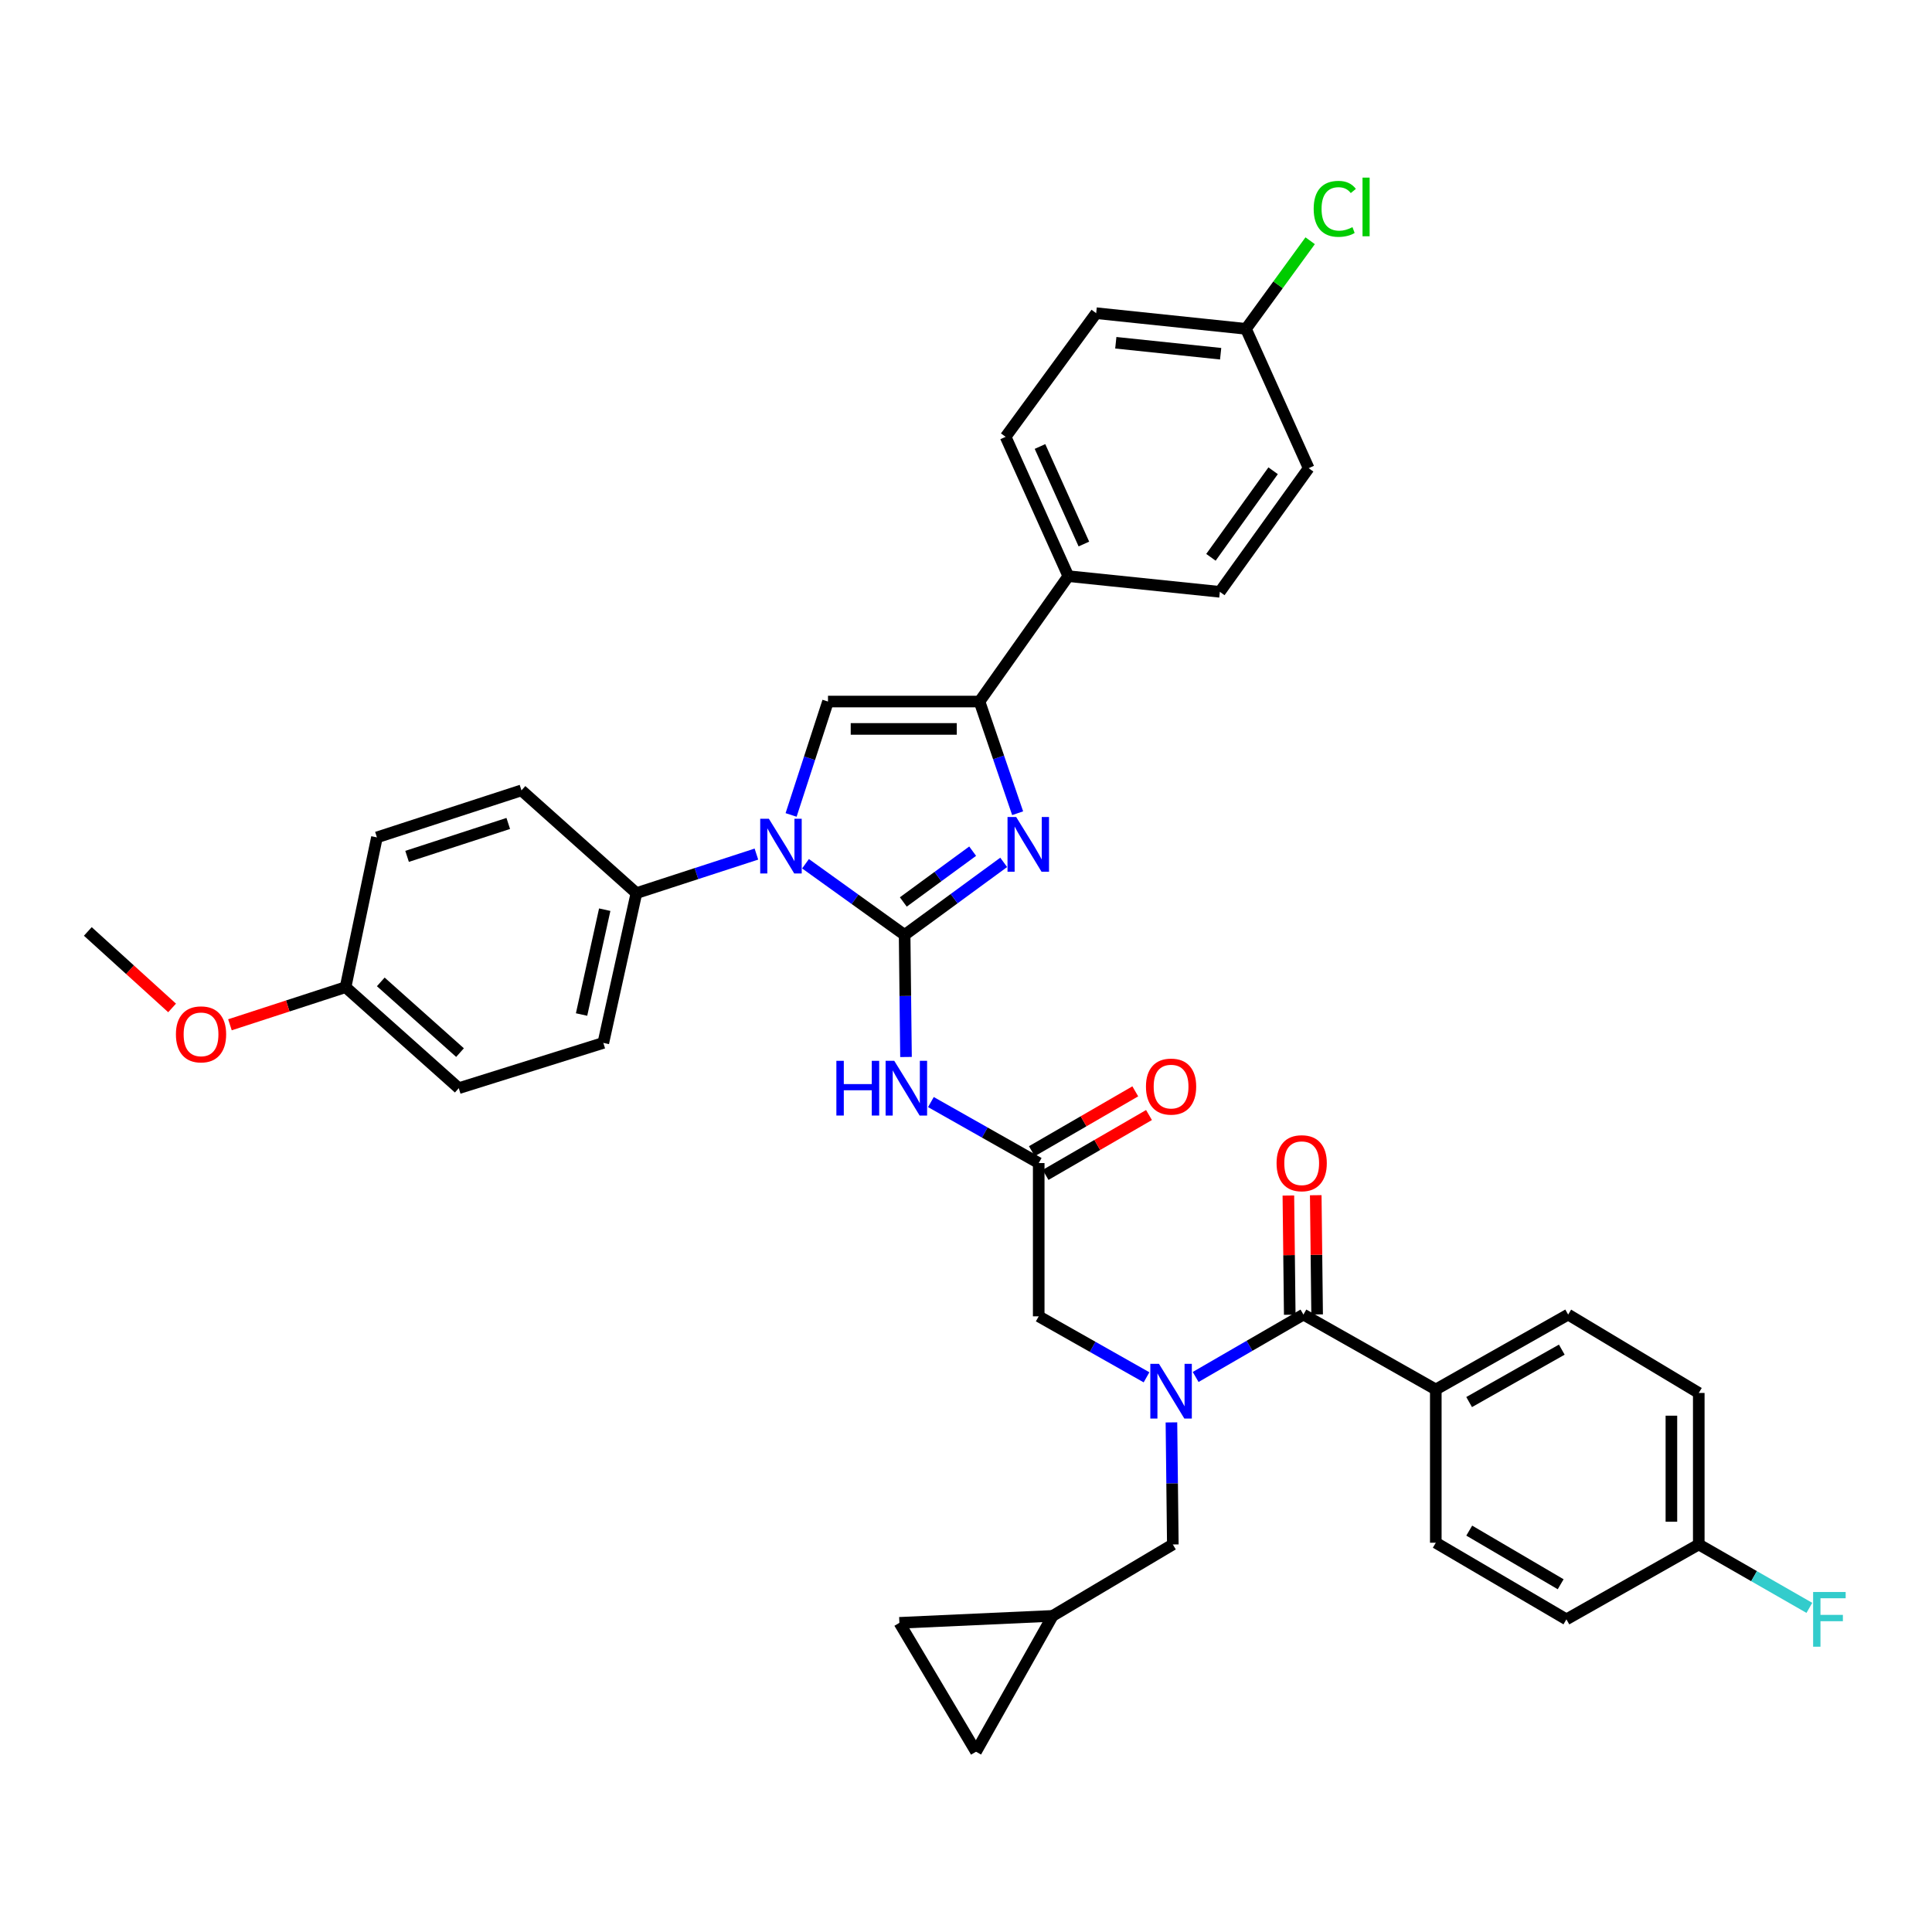 <?xml version='1.0' encoding='iso-8859-1'?>
<svg version='1.1' baseProfile='full'
              xmlns='http://www.w3.org/2000/svg'
                      xmlns:rdkit='http://www.rdkit.org/xml'
                      xmlns:xlink='http://www.w3.org/1999/xlink'
                  xml:space='preserve'
width='1000px' height='1000px' viewBox='0 0 1000 1000'>
<!-- END OF HEADER -->
<rect style='opacity:1.0;fill:#FFFFFF;stroke:none' width='1000' height='1000' x='0' y='0'> </rect>
<path class='bond-0' d='M 593.439,712.897 L 565.538,697.113' style='fill:none;fill-rule:evenodd;stroke:#0000FF;stroke-width:6px;stroke-linecap:butt;stroke-linejoin:miter;stroke-opacity:1' />
<path class='bond-0' d='M 565.538,697.113 L 537.638,681.329' style='fill:none;fill-rule:evenodd;stroke:#000000;stroke-width:6px;stroke-linecap:butt;stroke-linejoin:miter;stroke-opacity:1' />
<path class='bond-1' d='M 618.866,712.723 L 646.761,696.573' style='fill:none;fill-rule:evenodd;stroke:#0000FF;stroke-width:6px;stroke-linecap:butt;stroke-linejoin:miter;stroke-opacity:1' />
<path class='bond-1' d='M 646.761,696.573 L 674.656,680.424' style='fill:none;fill-rule:evenodd;stroke:#000000;stroke-width:6px;stroke-linecap:butt;stroke-linejoin:miter;stroke-opacity:1' />
<path class='bond-2' d='M 606.331,736.229 L 606.692,767.82' style='fill:none;fill-rule:evenodd;stroke:#0000FF;stroke-width:6px;stroke-linecap:butt;stroke-linejoin:miter;stroke-opacity:1' />
<path class='bond-2' d='M 606.692,767.82 L 607.052,799.41' style='fill:none;fill-rule:evenodd;stroke:#000000;stroke-width:6px;stroke-linecap:butt;stroke-linejoin:miter;stroke-opacity:1' />
<path class='bond-3' d='M 743.166,719.189 L 811.675,680.424' style='fill:none;fill-rule:evenodd;stroke:#000000;stroke-width:6px;stroke-linecap:butt;stroke-linejoin:miter;stroke-opacity:1' />
<path class='bond-3' d='M 760.419,725.705 L 808.376,698.57' style='fill:none;fill-rule:evenodd;stroke:#000000;stroke-width:6px;stroke-linecap:butt;stroke-linejoin:miter;stroke-opacity:1' />
<path class='bond-4' d='M 743.166,719.189 L 743.166,798.513' style='fill:none;fill-rule:evenodd;stroke:#000000;stroke-width:6px;stroke-linecap:butt;stroke-linejoin:miter;stroke-opacity:1' />
<path class='bond-5' d='M 743.166,719.189 L 674.656,680.424' style='fill:none;fill-rule:evenodd;stroke:#000000;stroke-width:6px;stroke-linecap:butt;stroke-linejoin:miter;stroke-opacity:1' />
<path class='bond-6' d='M 681.74,680.342 L 681.384,649.489' style='fill:none;fill-rule:evenodd;stroke:#000000;stroke-width:6px;stroke-linecap:butt;stroke-linejoin:miter;stroke-opacity:1' />
<path class='bond-6' d='M 681.384,649.489 L 681.028,618.636' style='fill:none;fill-rule:evenodd;stroke:#FF0000;stroke-width:6px;stroke-linecap:butt;stroke-linejoin:miter;stroke-opacity:1' />
<path class='bond-6' d='M 667.573,680.506 L 667.217,649.653' style='fill:none;fill-rule:evenodd;stroke:#000000;stroke-width:6px;stroke-linecap:butt;stroke-linejoin:miter;stroke-opacity:1' />
<path class='bond-6' d='M 667.217,649.653 L 666.861,618.8' style='fill:none;fill-rule:evenodd;stroke:#FF0000;stroke-width:6px;stroke-linecap:butt;stroke-linejoin:miter;stroke-opacity:1' />
<path class='bond-7' d='M 811.675,680.424 L 879.279,720.991' style='fill:none;fill-rule:evenodd;stroke:#000000;stroke-width:6px;stroke-linecap:butt;stroke-linejoin:miter;stroke-opacity:1' />
<path class='bond-8' d='M 743.166,798.513 L 810.77,838.175' style='fill:none;fill-rule:evenodd;stroke:#000000;stroke-width:6px;stroke-linecap:butt;stroke-linejoin:miter;stroke-opacity:1' />
<path class='bond-8' d='M 760.476,792.242 L 807.799,820.006' style='fill:none;fill-rule:evenodd;stroke:#000000;stroke-width:6px;stroke-linecap:butt;stroke-linejoin:miter;stroke-opacity:1' />
<path class='bond-9' d='M 505.185,906.685 L 465.523,839.978' style='fill:none;fill-rule:evenodd;stroke:#000000;stroke-width:6px;stroke-linecap:butt;stroke-linejoin:miter;stroke-opacity:1' />
<path class='bond-10' d='M 505.185,906.685 L 544.847,836.373' style='fill:none;fill-rule:evenodd;stroke:#000000;stroke-width:6px;stroke-linecap:butt;stroke-linejoin:miter;stroke-opacity:1' />
<path class='bond-11' d='M 465.523,839.978 L 544.847,836.373' style='fill:none;fill-rule:evenodd;stroke:#000000;stroke-width:6px;stroke-linecap:butt;stroke-linejoin:miter;stroke-opacity:1' />
<path class='bond-12' d='M 481.836,570.429 L 509.737,586.213' style='fill:none;fill-rule:evenodd;stroke:#0000FF;stroke-width:6px;stroke-linecap:butt;stroke-linejoin:miter;stroke-opacity:1' />
<path class='bond-12' d='M 509.737,586.213 L 537.638,601.997' style='fill:none;fill-rule:evenodd;stroke:#000000;stroke-width:6px;stroke-linecap:butt;stroke-linejoin:miter;stroke-opacity:1' />
<path class='bond-13' d='M 468.946,547.097 L 468.588,515.507' style='fill:none;fill-rule:evenodd;stroke:#0000FF;stroke-width:6px;stroke-linecap:butt;stroke-linejoin:miter;stroke-opacity:1' />
<path class='bond-13' d='M 468.588,515.507 L 468.231,483.916' style='fill:none;fill-rule:evenodd;stroke:#000000;stroke-width:6px;stroke-linecap:butt;stroke-linejoin:miter;stroke-opacity:1' />
<path class='bond-14' d='M 541.187,608.128 L 567.952,592.633' style='fill:none;fill-rule:evenodd;stroke:#000000;stroke-width:6px;stroke-linecap:butt;stroke-linejoin:miter;stroke-opacity:1' />
<path class='bond-14' d='M 567.952,592.633 L 594.717,577.138' style='fill:none;fill-rule:evenodd;stroke:#FF0000;stroke-width:6px;stroke-linecap:butt;stroke-linejoin:miter;stroke-opacity:1' />
<path class='bond-14' d='M 534.088,595.867 L 560.854,580.371' style='fill:none;fill-rule:evenodd;stroke:#000000;stroke-width:6px;stroke-linecap:butt;stroke-linejoin:miter;stroke-opacity:1' />
<path class='bond-14' d='M 560.854,580.371 L 587.619,564.876' style='fill:none;fill-rule:evenodd;stroke:#FF0000;stroke-width:6px;stroke-linecap:butt;stroke-linejoin:miter;stroke-opacity:1' />
<path class='bond-15' d='M 537.638,601.997 L 537.638,681.329' style='fill:none;fill-rule:evenodd;stroke:#000000;stroke-width:6px;stroke-linecap:butt;stroke-linejoin:miter;stroke-opacity:1' />
<path class='bond-16' d='M 416.934,447.071 L 442.582,465.493' style='fill:none;fill-rule:evenodd;stroke:#0000FF;stroke-width:6px;stroke-linecap:butt;stroke-linejoin:miter;stroke-opacity:1' />
<path class='bond-16' d='M 442.582,465.493 L 468.231,483.916' style='fill:none;fill-rule:evenodd;stroke:#000000;stroke-width:6px;stroke-linecap:butt;stroke-linejoin:miter;stroke-opacity:1' />
<path class='bond-17' d='M 409.471,421.814 L 419.02,392.467' style='fill:none;fill-rule:evenodd;stroke:#0000FF;stroke-width:6px;stroke-linecap:butt;stroke-linejoin:miter;stroke-opacity:1' />
<path class='bond-17' d='M 419.02,392.467 L 428.569,363.12' style='fill:none;fill-rule:evenodd;stroke:#000000;stroke-width:6px;stroke-linecap:butt;stroke-linejoin:miter;stroke-opacity:1' />
<path class='bond-18' d='M 391.517,442.075 L 360.463,452.177' style='fill:none;fill-rule:evenodd;stroke:#0000FF;stroke-width:6px;stroke-linecap:butt;stroke-linejoin:miter;stroke-opacity:1' />
<path class='bond-18' d='M 360.463,452.177 L 329.41,462.279' style='fill:none;fill-rule:evenodd;stroke:#000000;stroke-width:6px;stroke-linecap:butt;stroke-linejoin:miter;stroke-opacity:1' />
<path class='bond-19' d='M 468.231,483.916 L 493.869,465.136' style='fill:none;fill-rule:evenodd;stroke:#000000;stroke-width:6px;stroke-linecap:butt;stroke-linejoin:miter;stroke-opacity:1' />
<path class='bond-19' d='M 493.869,465.136 L 519.507,446.356' style='fill:none;fill-rule:evenodd;stroke:#0000FF;stroke-width:6px;stroke-linecap:butt;stroke-linejoin:miter;stroke-opacity:1' />
<path class='bond-19' d='M 467.55,466.853 L 485.497,453.707' style='fill:none;fill-rule:evenodd;stroke:#000000;stroke-width:6px;stroke-linecap:butt;stroke-linejoin:miter;stroke-opacity:1' />
<path class='bond-19' d='M 485.497,453.707 L 503.443,440.561' style='fill:none;fill-rule:evenodd;stroke:#0000FF;stroke-width:6px;stroke-linecap:butt;stroke-linejoin:miter;stroke-opacity:1' />
<path class='bond-20' d='M 526.728,420.924 L 516.858,392.022' style='fill:none;fill-rule:evenodd;stroke:#0000FF;stroke-width:6px;stroke-linecap:butt;stroke-linejoin:miter;stroke-opacity:1' />
<path class='bond-20' d='M 516.858,392.022 L 506.988,363.12' style='fill:none;fill-rule:evenodd;stroke:#000000;stroke-width:6px;stroke-linecap:butt;stroke-linejoin:miter;stroke-opacity:1' />
<path class='bond-21' d='M 506.988,363.12 L 552.962,298.215' style='fill:none;fill-rule:evenodd;stroke:#000000;stroke-width:6px;stroke-linecap:butt;stroke-linejoin:miter;stroke-opacity:1' />
<path class='bond-22' d='M 506.988,363.12 L 428.569,363.12' style='fill:none;fill-rule:evenodd;stroke:#000000;stroke-width:6px;stroke-linecap:butt;stroke-linejoin:miter;stroke-opacity:1' />
<path class='bond-22' d='M 495.225,377.287 L 440.332,377.287' style='fill:none;fill-rule:evenodd;stroke:#000000;stroke-width:6px;stroke-linecap:butt;stroke-linejoin:miter;stroke-opacity:1' />
<path class='bond-23' d='M 552.962,298.215 L 520.51,226.101' style='fill:none;fill-rule:evenodd;stroke:#000000;stroke-width:6px;stroke-linecap:butt;stroke-linejoin:miter;stroke-opacity:1' />
<path class='bond-23' d='M 561.015,281.584 L 538.298,231.104' style='fill:none;fill-rule:evenodd;stroke:#000000;stroke-width:6px;stroke-linecap:butt;stroke-linejoin:miter;stroke-opacity:1' />
<path class='bond-24' d='M 552.962,298.215 L 631.389,306.33' style='fill:none;fill-rule:evenodd;stroke:#000000;stroke-width:6px;stroke-linecap:butt;stroke-linejoin:miter;stroke-opacity:1' />
<path class='bond-25' d='M 520.51,226.101 L 567.382,162.101' style='fill:none;fill-rule:evenodd;stroke:#000000;stroke-width:6px;stroke-linecap:butt;stroke-linejoin:miter;stroke-opacity:1' />
<path class='bond-26' d='M 329.41,462.279 L 269.913,409.094' style='fill:none;fill-rule:evenodd;stroke:#000000;stroke-width:6px;stroke-linecap:butt;stroke-linejoin:miter;stroke-opacity:1' />
<path class='bond-27' d='M 329.41,462.279 L 312.282,539.8' style='fill:none;fill-rule:evenodd;stroke:#000000;stroke-width:6px;stroke-linecap:butt;stroke-linejoin:miter;stroke-opacity:1' />
<path class='bond-27' d='M 313.006,470.85 L 301.017,525.116' style='fill:none;fill-rule:evenodd;stroke:#000000;stroke-width:6px;stroke-linecap:butt;stroke-linejoin:miter;stroke-opacity:1' />
<path class='bond-28' d='M 178.868,510.953 L 237.46,563.24' style='fill:none;fill-rule:evenodd;stroke:#000000;stroke-width:6px;stroke-linecap:butt;stroke-linejoin:miter;stroke-opacity:1' />
<path class='bond-28' d='M 197.09,508.225 L 238.105,544.826' style='fill:none;fill-rule:evenodd;stroke:#000000;stroke-width:6px;stroke-linecap:butt;stroke-linejoin:miter;stroke-opacity:1' />
<path class='bond-29' d='M 178.868,510.953 L 148.945,520.69' style='fill:none;fill-rule:evenodd;stroke:#000000;stroke-width:6px;stroke-linecap:butt;stroke-linejoin:miter;stroke-opacity:1' />
<path class='bond-29' d='M 148.945,520.69 L 119.021,530.428' style='fill:none;fill-rule:evenodd;stroke:#FF0000;stroke-width:6px;stroke-linecap:butt;stroke-linejoin:miter;stroke-opacity:1' />
<path class='bond-30' d='M 178.868,510.953 L 195.098,433.431' style='fill:none;fill-rule:evenodd;stroke:#000000;stroke-width:6px;stroke-linecap:butt;stroke-linejoin:miter;stroke-opacity:1' />
<path class='bond-31' d='M 269.913,409.094 L 195.098,433.431' style='fill:none;fill-rule:evenodd;stroke:#000000;stroke-width:6px;stroke-linecap:butt;stroke-linejoin:miter;stroke-opacity:1' />
<path class='bond-31' d='M 263.073,426.218 L 210.703,443.254' style='fill:none;fill-rule:evenodd;stroke:#000000;stroke-width:6px;stroke-linecap:butt;stroke-linejoin:miter;stroke-opacity:1' />
<path class='bond-32' d='M 312.282,539.8 L 237.46,563.24' style='fill:none;fill-rule:evenodd;stroke:#000000;stroke-width:6px;stroke-linecap:butt;stroke-linejoin:miter;stroke-opacity:1' />
<path class='bond-33' d='M 89.076,521.704 L 67.265,501.909' style='fill:none;fill-rule:evenodd;stroke:#FF0000;stroke-width:6px;stroke-linecap:butt;stroke-linejoin:miter;stroke-opacity:1' />
<path class='bond-33' d='M 67.265,501.909 L 45.455,482.114' style='fill:none;fill-rule:evenodd;stroke:#000000;stroke-width:6px;stroke-linecap:butt;stroke-linejoin:miter;stroke-opacity:1' />
<path class='bond-34' d='M 631.389,306.33 L 677.364,242.331' style='fill:none;fill-rule:evenodd;stroke:#000000;stroke-width:6px;stroke-linecap:butt;stroke-linejoin:miter;stroke-opacity:1' />
<path class='bond-34' d='M 626.779,288.464 L 658.961,243.665' style='fill:none;fill-rule:evenodd;stroke:#000000;stroke-width:6px;stroke-linecap:butt;stroke-linejoin:miter;stroke-opacity:1' />
<path class='bond-35' d='M 644.912,170.216 L 677.364,242.331' style='fill:none;fill-rule:evenodd;stroke:#000000;stroke-width:6px;stroke-linecap:butt;stroke-linejoin:miter;stroke-opacity:1' />
<path class='bond-36' d='M 644.912,170.216 L 661.524,147.411' style='fill:none;fill-rule:evenodd;stroke:#000000;stroke-width:6px;stroke-linecap:butt;stroke-linejoin:miter;stroke-opacity:1' />
<path class='bond-36' d='M 661.524,147.411 L 678.137,124.606' style='fill:none;fill-rule:evenodd;stroke:#00CC00;stroke-width:6px;stroke-linecap:butt;stroke-linejoin:miter;stroke-opacity:1' />
<path class='bond-37' d='M 644.912,170.216 L 567.382,162.101' style='fill:none;fill-rule:evenodd;stroke:#000000;stroke-width:6px;stroke-linecap:butt;stroke-linejoin:miter;stroke-opacity:1' />
<path class='bond-37' d='M 631.807,183.09 L 577.537,177.41' style='fill:none;fill-rule:evenodd;stroke:#000000;stroke-width:6px;stroke-linecap:butt;stroke-linejoin:miter;stroke-opacity:1' />
<path class='bond-38' d='M 544.847,836.373 L 607.052,799.41' style='fill:none;fill-rule:evenodd;stroke:#000000;stroke-width:6px;stroke-linecap:butt;stroke-linejoin:miter;stroke-opacity:1' />
<path class='bond-39' d='M 879.279,799.41 L 810.77,838.175' style='fill:none;fill-rule:evenodd;stroke:#000000;stroke-width:6px;stroke-linecap:butt;stroke-linejoin:miter;stroke-opacity:1' />
<path class='bond-40' d='M 879.279,799.41 L 907.901,815.82' style='fill:none;fill-rule:evenodd;stroke:#000000;stroke-width:6px;stroke-linecap:butt;stroke-linejoin:miter;stroke-opacity:1' />
<path class='bond-40' d='M 907.901,815.82 L 936.523,832.231' style='fill:none;fill-rule:evenodd;stroke:#33CCCC;stroke-width:6px;stroke-linecap:butt;stroke-linejoin:miter;stroke-opacity:1' />
<path class='bond-41' d='M 879.279,799.41 L 879.279,720.991' style='fill:none;fill-rule:evenodd;stroke:#000000;stroke-width:6px;stroke-linecap:butt;stroke-linejoin:miter;stroke-opacity:1' />
<path class='bond-41' d='M 865.112,787.648 L 865.112,732.754' style='fill:none;fill-rule:evenodd;stroke:#000000;stroke-width:6px;stroke-linecap:butt;stroke-linejoin:miter;stroke-opacity:1' />
<path  class='atom-0' d='M 599.887 705.926
L 609.167 720.926
Q 610.087 722.406, 611.567 725.086
Q 613.047 727.766, 613.127 727.926
L 613.127 705.926
L 616.887 705.926
L 616.887 734.246
L 613.007 734.246
L 603.047 717.846
Q 601.887 715.926, 600.647 713.726
Q 599.447 711.526, 599.087 710.846
L 599.087 734.246
L 595.407 734.246
L 595.407 705.926
L 599.887 705.926
' fill='#0000FF'/>
<path  class='atom-3' d='M 660.751 602.077
Q 660.751 595.277, 664.111 591.477
Q 667.471 587.677, 673.751 587.677
Q 680.031 587.677, 683.391 591.477
Q 686.751 595.277, 686.751 602.077
Q 686.751 608.957, 683.351 612.877
Q 679.951 616.757, 673.751 616.757
Q 667.511 616.757, 664.111 612.877
Q 660.751 608.997, 660.751 602.077
M 673.751 613.557
Q 678.071 613.557, 680.391 610.677
Q 682.751 607.757, 682.751 602.077
Q 682.751 596.517, 680.391 593.717
Q 678.071 590.877, 673.751 590.877
Q 669.431 590.877, 667.071 593.677
Q 664.751 596.477, 664.751 602.077
Q 664.751 607.797, 667.071 610.677
Q 669.431 613.557, 673.751 613.557
' fill='#FF0000'/>
<path  class='atom-8' d='M 432.908 549.08
L 436.748 549.08
L 436.748 561.12
L 451.228 561.12
L 451.228 549.08
L 455.068 549.08
L 455.068 577.4
L 451.228 577.4
L 451.228 564.32
L 436.748 564.32
L 436.748 577.4
L 432.908 577.4
L 432.908 549.08
' fill='#0000FF'/>
<path  class='atom-8' d='M 462.868 549.08
L 472.148 564.08
Q 473.068 565.56, 474.548 568.24
Q 476.028 570.92, 476.108 571.08
L 476.108 549.08
L 479.868 549.08
L 479.868 577.4
L 475.988 577.4
L 466.028 561
Q 464.868 559.08, 463.628 556.88
Q 462.428 554.68, 462.068 554
L 462.068 577.4
L 458.388 577.4
L 458.388 549.08
L 462.868 549.08
' fill='#0000FF'/>
<path  class='atom-10' d='M 593.147 562.415
Q 593.147 555.615, 596.507 551.815
Q 599.867 548.015, 606.147 548.015
Q 612.427 548.015, 615.787 551.815
Q 619.147 555.615, 619.147 562.415
Q 619.147 569.295, 615.747 573.215
Q 612.347 577.095, 606.147 577.095
Q 599.907 577.095, 596.507 573.215
Q 593.147 569.335, 593.147 562.415
M 606.147 573.895
Q 610.467 573.895, 612.787 571.015
Q 615.147 568.095, 615.147 562.415
Q 615.147 556.855, 612.787 554.055
Q 610.467 551.215, 606.147 551.215
Q 601.827 551.215, 599.467 554.015
Q 597.147 556.815, 597.147 562.415
Q 597.147 568.135, 599.467 571.015
Q 601.827 573.895, 606.147 573.895
' fill='#FF0000'/>
<path  class='atom-12' d='M 397.964 423.781
L 407.244 438.781
Q 408.164 440.261, 409.644 442.941
Q 411.124 445.621, 411.204 445.781
L 411.204 423.781
L 414.964 423.781
L 414.964 452.101
L 411.084 452.101
L 401.124 435.701
Q 399.964 433.781, 398.724 431.581
Q 397.524 429.381, 397.164 428.701
L 397.164 452.101
L 393.484 452.101
L 393.484 423.781
L 397.964 423.781
' fill='#0000FF'/>
<path  class='atom-14' d='M 525.97 422.876
L 535.25 437.876
Q 536.17 439.356, 537.65 442.036
Q 539.13 444.716, 539.21 444.876
L 539.21 422.876
L 542.97 422.876
L 542.97 451.196
L 539.09 451.196
L 529.13 434.796
Q 527.97 432.876, 526.73 430.676
Q 525.53 428.476, 525.17 427.796
L 525.17 451.196
L 521.49 451.196
L 521.49 422.876
L 525.97 422.876
' fill='#0000FF'/>
<path  class='atom-25' d='M 91.054 535.378
Q 91.054 528.578, 94.414 524.778
Q 97.774 520.978, 104.054 520.978
Q 110.334 520.978, 113.694 524.778
Q 117.054 528.578, 117.054 535.378
Q 117.054 542.258, 113.654 546.178
Q 110.254 550.058, 104.054 550.058
Q 97.814 550.058, 94.414 546.178
Q 91.054 542.298, 91.054 535.378
M 104.054 546.858
Q 108.374 546.858, 110.694 543.978
Q 113.054 541.058, 113.054 535.378
Q 113.054 529.818, 110.694 527.018
Q 108.374 524.178, 104.054 524.178
Q 99.734 524.178, 97.374 526.978
Q 95.054 529.778, 95.054 535.378
Q 95.054 541.098, 97.374 543.978
Q 99.734 546.858, 104.054 546.858
' fill='#FF0000'/>
<path  class='atom-31' d='M 679.959 108.094
Q 679.959 101.054, 683.239 97.374
Q 686.559 93.654, 692.839 93.654
Q 698.679 93.654, 701.799 97.775
L 699.159 99.934
Q 696.879 96.934, 692.839 96.934
Q 688.559 96.934, 686.279 99.814
Q 684.039 102.654, 684.039 108.094
Q 684.039 113.694, 686.359 116.574
Q 688.719 119.454, 693.279 119.454
Q 696.399 119.454, 700.039 117.574
L 701.159 120.574
Q 699.679 121.534, 697.439 122.094
Q 695.199 122.654, 692.719 122.654
Q 686.559 122.654, 683.239 118.894
Q 679.959 115.134, 679.959 108.094
' fill='#00CC00'/>
<path  class='atom-31' d='M 705.239 91.934
L 708.919 91.934
L 708.919 122.294
L 705.239 122.294
L 705.239 91.934
' fill='#00CC00'/>
<path  class='atom-37' d='M 938.471 824.015
L 955.311 824.015
L 955.311 827.255
L 942.271 827.255
L 942.271 835.855
L 953.871 835.855
L 953.871 839.135
L 942.271 839.135
L 942.271 852.335
L 938.471 852.335
L 938.471 824.015
' fill='#33CCCC'/>
</svg>
